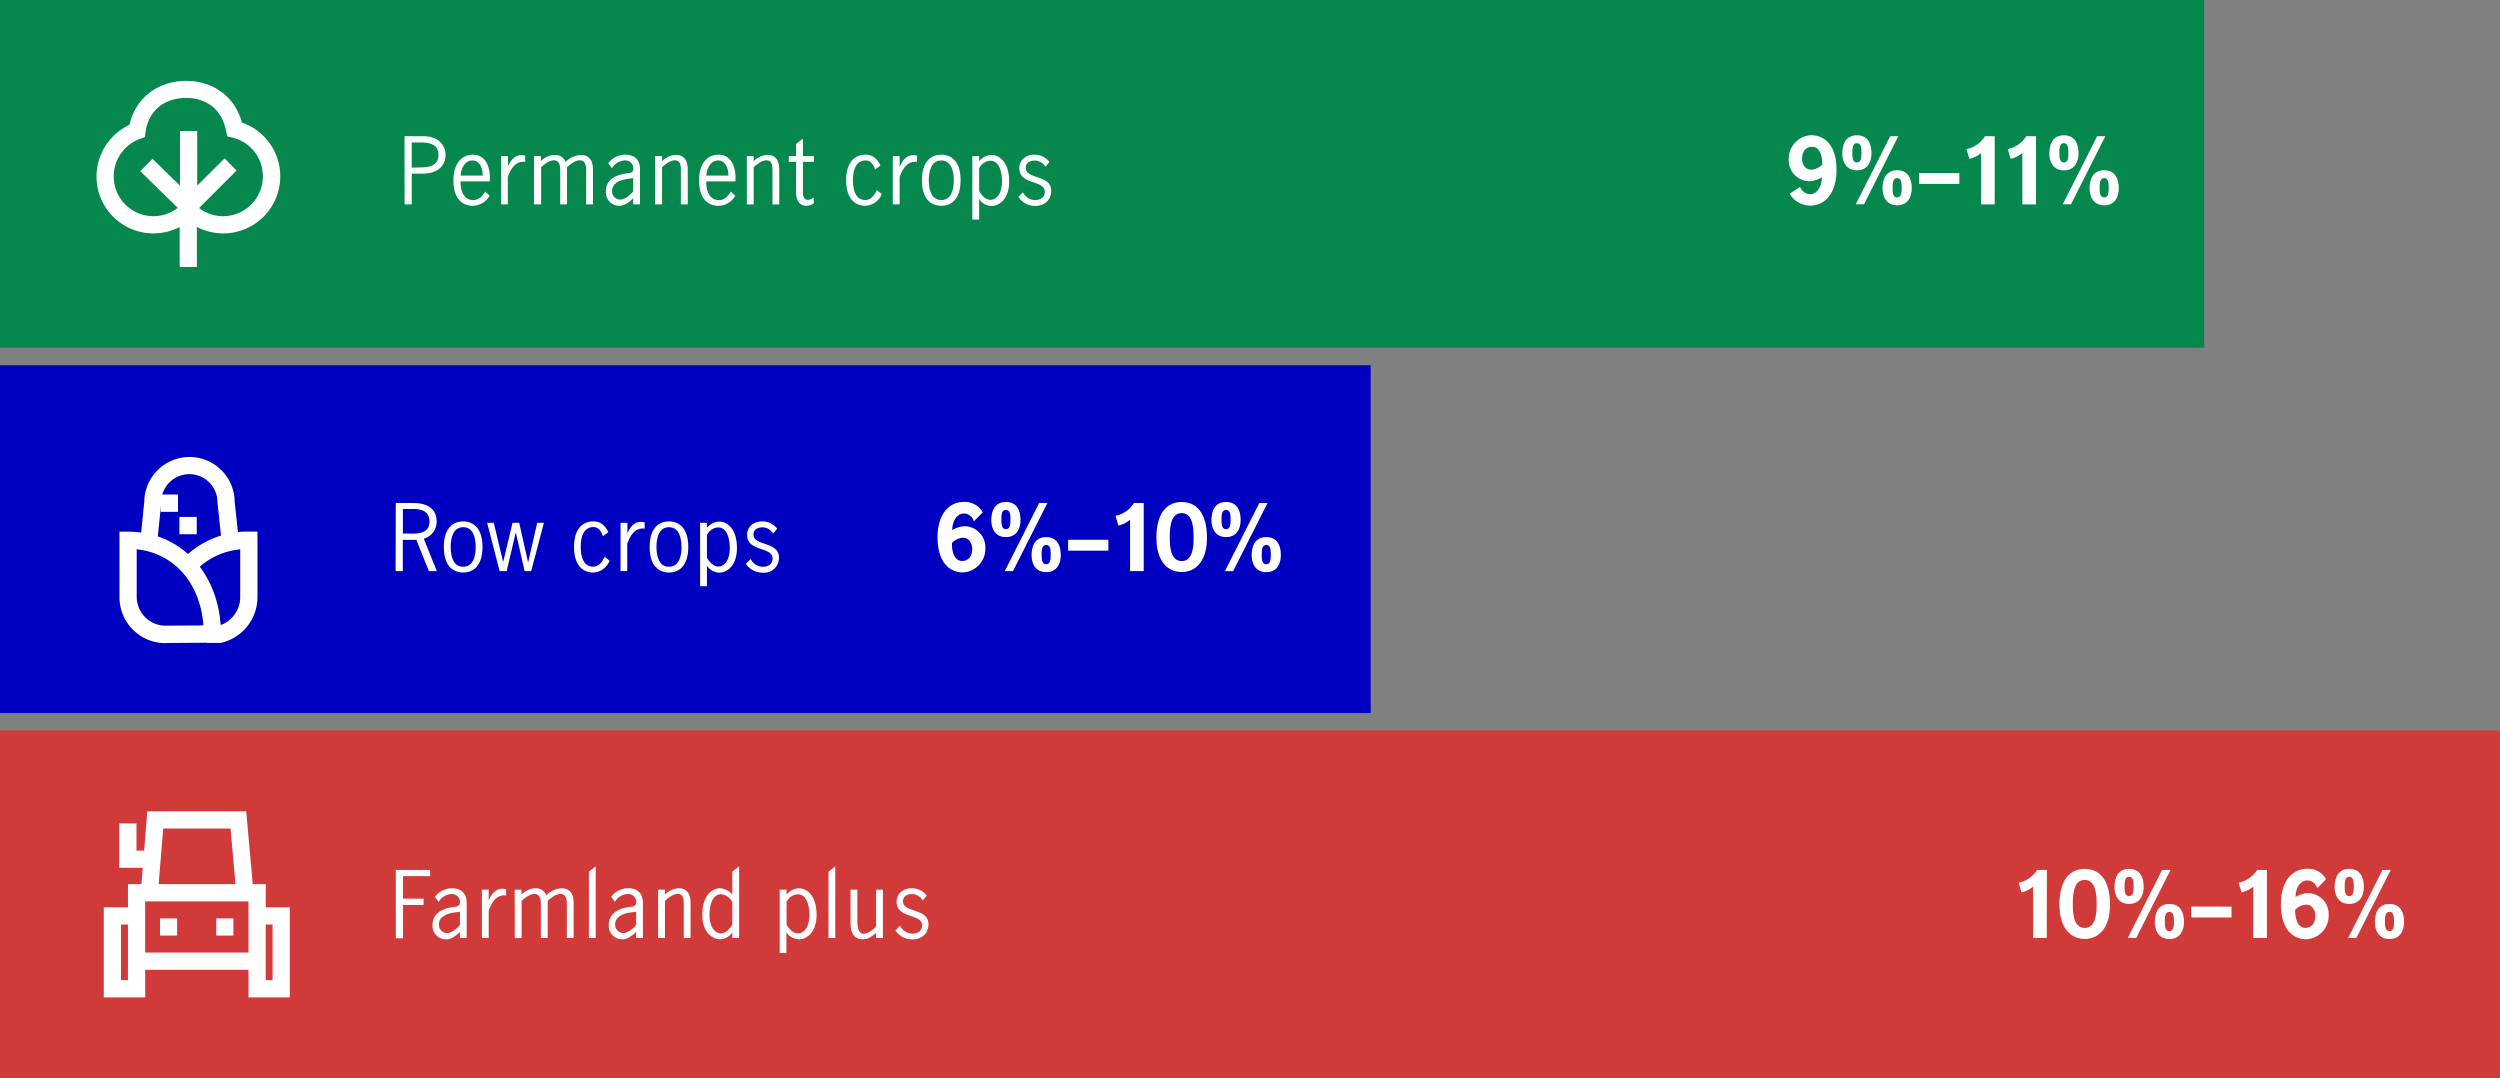 <svg id="Layer_1" data-name="Layer 1" xmlns="http://www.w3.org/2000/svg" viewBox="0 0 800 345.05"><rect x="0" y="0" width="800" height="345.05" fill="#808080" stroke="none"/><defs><style>.cls-1{fill:#06874e;}.cls-2{fill:#d03a39;}.cls-3{fill:#0000c1;}.cls-4{fill:#fff;}</style></defs><rect class="cls-1" width="705.34" height="111.29"/><rect class="cls-2" y="233.75" width="800" height="111.29"/><rect class="cls-3" y="116.88" width="438.62" height="111.29"/><path class="cls-4" d="M-73.23,189.39h5.69c4.78,0,7.39,2.1,7.39,6a5.61,5.61,0,0,1-4.12,5.4l4.17,10.39h-2.54l-4-10h-4.34v10h-2.3Zm5.38,9.8c4.51,0,5.4-1.87,5.4-3.89,0-2.74-1.87-4-5-4h-3.5v7.84Z" transform="translate(199.88 -28.42)"/><path class="cls-4" d="M-57.86,203.45c0-5.8,2.75-8.18,6.19-8.18s6.19,2.38,6.19,8.18-2.74,8.18-6.19,8.18S-57.86,209.25-57.86,203.45Zm10.2,0c0-2.63-.65-6.33-4-6.33s-4,3.7-4,6.33.64,6.33,4,6.33S-47.66,206.08-47.66,203.45Z" transform="translate(199.88 -28.42)"/><path class="cls-4" d="M-44,195.72h2.13l3,12.57h0l3-12.57h2.13l2.83,12.57h.05l2.89-12.57h2.15l-4.08,15.46H-32l-2.8-12.27h-.06l-2.88,12.27H-40Z" transform="translate(199.88 -28.42)"/><path class="cls-4" d="M-4.82,207.85A5.88,5.88,0,0,1-10,211.63c-3.45,0-6.19-2.38-6.19-8.18s2.74-8.18,6.19-8.18c2.43,0,3.86,1.46,4.79,3.45L-6.95,200c-.48-1.4-1.32-2.91-3-2.91-3.44,0-4.09,3.61-4.09,6.33s.65,6.33,4,6.33c1.79,0,3-1.68,3.64-3.19Z" transform="translate(199.88 -28.42)"/><path class="cls-4" d="M-1.3,195.72H.89v3.33h0c.82-1.87,2.13-3.64,4.29-3.64a3.73,3.73,0,0,1,1.23.17v2c-3.3-.42-4.73,2.57-5.57,4.81v8.77H-1.3Z" transform="translate(199.88 -28.42)"/><path class="cls-4" d="M8,203.45c0-5.8,2.74-8.18,6.19-8.18s6.18,2.38,6.18,8.18-2.74,8.18-6.18,8.18S8,209.25,8,203.45Zm10.19,0c0-2.63-.64-6.33-4-6.33s-4,3.7-4,6.33.65,6.33,4,6.33S18.22,206.08,18.22,203.45Z" transform="translate(199.88 -28.42)"/><path class="cls-4" d="M24.15,195.72h2.19v1.6a5.41,5.41,0,0,1,3.89-2c2.66,0,5.71,2.38,5.71,8.46s-3.55,7.9-5.65,7.9a5,5,0,0,1-3.95-2.22V216H24.15Zm2.19,11.12c.61,1.31,2.1,2.88,3.64,2.88s3.67-1.48,3.67-6c0-2.32-.65-6.52-3.7-6.52a4.14,4.14,0,0,0-3.61,2.49Z" transform="translate(199.88 -28.42)"/><path class="cls-4" d="M40.34,207.29a4.32,4.32,0,0,0,4,2.49c1.6,0,3-.87,3-2.63,0-3.9-8.15-2.05-8.15-7.59,0-2.66,2.18-4.29,4.73-4.29a5.9,5.9,0,0,1,4.9,2.33l-1.29,1.57a4,4,0,0,0-3.53-2c-1.43,0-2.77.73-2.77,2.3,0,3.78,8.15,2.13,8.15,7.33a4.72,4.72,0,0,1-5.07,4.88,6.38,6.38,0,0,1-5.52-2.86Z" transform="translate(199.88 -28.42)"/><path class="cls-4" d="M111.76,195.27a3.34,3.34,0,0,0-3.13-2.52c-2.66,0-3.84,3.08-3.78,5.32a8,8,0,0,1,4-1.26,6.72,6.72,0,0,1,6.58,7,7.55,7.55,0,0,1-7.2,7.79c-4.08,0-8.09-3.11-8.09-11.15,0-7.78,3.84-11.42,8.4-11.42a6.52,6.52,0,0,1,6.05,3.33ZM108,207.93c2.22,0,3.23-1.82,3.23-3.86,0-1.74-1-3.56-2.92-3.56a5.11,5.11,0,0,0-3.55,1.65C104.65,204.29,105.24,207.93,108,207.93Z" transform="translate(199.88 -28.42)"/><path class="cls-4" d="M126.69,194.85c0,2.78-1.29,5.44-4.68,5.44s-4.68-2.66-4.68-5.44,1-5.79,4.68-5.79S126.69,192,126.69,194.85Zm-6.13,0c0,1.32.11,2.92,1.45,2.92s1.46-1.6,1.46-2.92c0-1.48,0-3.27-1.46-3.27S120.56,193.37,120.56,194.85Zm14.72-5.46-11,21.79h-2.63l11-21.79Zm4.29,16.69c0,2.77-1.29,5.43-4.68,5.43s-4.67-2.66-4.67-5.43,1-5.79,4.67-5.79S139.57,203.23,139.57,206.08Zm-6.13,0c0,1.32.11,2.91,1.45,2.91s1.46-1.59,1.46-2.91c0-1.48,0-3.27-1.46-3.27S133.44,204.6,133.44,206.08Z" transform="translate(199.88 -28.42)"/><path class="cls-4" d="M154.8,201.15v3.48H141.92v-3.48Z" transform="translate(199.88 -28.42)"/><path class="cls-4" d="M166.11,211.18h-4.37V194.74a8.75,8.75,0,0,1-3.75,1.85l-.92-3.11a9,9,0,0,0,5.9-4.09h3.14Z" transform="translate(199.88 -28.42)"/><path class="cls-4" d="M186.35,200.48c0,8-4,11-8.09,11s-8.09-3-8.09-11c0-7.64,3.16-11.42,8.09-11.42S186.35,192.84,186.35,200.48Zm-11.9,0c0,2.63.17,7.48,3.81,7.48s3.81-4.85,3.81-7.48-.06-7.87-3.81-7.87S174.45,197.82,174.45,200.48Z" transform="translate(199.88 -28.42)"/><path class="cls-4" d="M197.13,194.85c0,2.78-1.28,5.44-4.67,5.44s-4.68-2.66-4.68-5.44,1-5.79,4.68-5.79S197.13,192,197.13,194.85Zm-6.13,0c0,1.32.11,2.92,1.46,2.92s1.45-1.6,1.45-2.92c0-1.48,0-3.27-1.45-3.27S191,193.37,191,194.85Zm14.73-5.46-11,21.79h-2.63l11-21.79ZM210,206.08c0,2.77-1.28,5.43-4.67,5.43s-4.68-2.66-4.68-5.43,1-5.79,4.68-5.79S210,203.23,210,206.08Zm-6.13,0c0,1.32.11,2.91,1.46,2.91s1.45-1.59,1.45-2.91c0-1.48,0-3.27-1.45-3.27S203.88,204.6,203.88,206.08Z" transform="translate(199.88 -28.42)"/><path class="cls-4" d="M-73.23,306.79h11v2h-8.68V316h6.58v2h-6.58v10.67h-2.3Z" transform="translate(199.88 -28.42)"/><path class="cls-4" d="M-52.7,326.62c-1.32,1.29-2.69,2.4-4.51,2.4a4.27,4.27,0,0,1-4.26-4.61c0-3.87,3.33-5.35,6.81-5.77l.47-.06c1-.11,1.51-.53,1.51-1.51a2.56,2.56,0,0,0-2.82-2.55,4.93,4.93,0,0,0-4,2.52l-1.2-1.62a6.78,6.78,0,0,1,5.43-2.75c2.55,0,4.73,1.21,4.73,4.68v11.23H-52.7Zm0-6.44h-.09l-1.79.25c-2.13.31-4.84,1.23-4.84,3.81A2.63,2.63,0,0,0-56.9,327c1.45,0,3.1-1.24,4.2-2.61Z" transform="translate(199.88 -28.42)"/><path class="cls-4" d="M-45.68,313.12h2.19v3.33h.05c.82-1.87,2.13-3.64,4.29-3.64a3.73,3.73,0,0,1,1.23.17v2c-3.3-.42-4.73,2.57-5.57,4.81v8.77h-2.19Z" transform="translate(199.88 -28.42)"/><path class="cls-4" d="M-35.18,313.12H-33v1.6a6.45,6.45,0,0,1,4.42-2.05,3.46,3.46,0,0,1,3.5,2.24,7.51,7.51,0,0,1,4.85-2.24c2.1,0,3.92,1.12,3.92,4.74v11.17h-2.19v-11c0-1.31-.28-3.11-2-3.11-1.6,0-3.25,1.43-4.12,2.25v11.87h-2.18v-11c0-1.31-.28-3.11-2.05-3.11-1.59,0-3.24,1.43-4.11,2.25v11.87h-2.19Z" transform="translate(199.88 -28.42)"/><path class="cls-4" d="M-11.43,307.35l2.18-1.68v22.91h-2.18Z" transform="translate(199.88 -28.42)"/><path class="cls-4" d="M3.69,326.62C2.37,327.91,1,329-.82,329a4.28,4.28,0,0,1-4.26-4.61c0-3.87,3.34-5.35,6.81-5.77l.47-.06c1-.11,1.52-.53,1.52-1.51a2.57,2.57,0,0,0-2.83-2.55,5,5,0,0,0-4,2.52l-1.2-1.62a6.78,6.78,0,0,1,5.43-2.75c2.55,0,4.73,1.21,4.73,4.68v11.23H3.69Zm0-6.44H3.6l-1.79.25c-2.13.31-4.84,1.23-4.84,3.81A2.63,2.63,0,0,0-.51,327c1.45,0,3.11-1.24,4.2-2.61Z" transform="translate(199.88 -28.42)"/><path class="cls-4" d="M10.71,313.12H12.9v1.6a6.45,6.45,0,0,1,4.42-2.05c2.1,0,3.78,1.12,3.78,4.74v11.17H18.92v-11c0-1.31-.14-3.11-1.91-3.11-1.59,0-3.24,1.43-4.11,2.25v11.87H10.71Z" transform="translate(199.88 -28.42)"/><path class="cls-4" d="M34.46,326.81A5,5,0,0,1,30.51,329c-2.1,0-5.66-1.93-5.66-7.86,0-6.08,3.09-8.49,5.75-8.49a5.68,5.68,0,0,1,3.86,2.05v-7.37l2.18-1.68v22.91H34.46Zm0-9.66a4.36,4.36,0,0,0-3.61-2.57c-3.05,0-3.7,4.2-3.7,6.52,0,4.54,2.16,6,3.67,6s3-1.57,3.64-2.88Z" transform="translate(199.88 -28.42)"/><path class="cls-4" d="M49.63,313.12h2.19v1.6a5.41,5.41,0,0,1,3.89-2.05c2.66,0,5.71,2.38,5.71,8.46S57.87,329,55.77,329a5,5,0,0,1-4-2.21v6.56H49.63Zm2.19,11.12c.61,1.31,2.1,2.88,3.64,2.88s3.67-1.48,3.67-6c0-2.32-.65-6.52-3.7-6.52a4.12,4.12,0,0,0-3.61,2.49Z" transform="translate(199.88 -28.42)"/><path class="cls-4" d="M65.23,307.35l2.18-1.68v22.91H65.23Z" transform="translate(199.88 -28.42)"/><path class="cls-4" d="M72.29,313.12h2.18v10.11c0,1.62.28,4,2,4,1.35,0,3.11-1.31,4-2.35V313.12h2.18v15.46H80.49V327c-1.29,1-2.49,2-4.26,2-2.18,0-3.94-1.2-3.94-5.23Z" transform="translate(199.88 -28.42)"/><path class="cls-4" d="M88.19,324.68a4.32,4.32,0,0,0,4,2.5c1.6,0,3-.87,3-2.64,0-3.89-8.15-2-8.15-7.58,0-2.66,2.18-4.29,4.73-4.29a5.88,5.88,0,0,1,4.9,2.33l-1.29,1.57a4,4,0,0,0-3.53-2.05c-1.42,0-2.77.73-2.77,2.3,0,3.78,8.15,2.13,8.15,7.33,0,3-2.16,4.87-5.07,4.87a6.37,6.37,0,0,1-5.51-2.85Z" transform="translate(199.88 -28.42)"/><path class="cls-4" d="M455.08,328.58h-4.37V312.14A8.86,8.86,0,0,1,447,314l-.92-3.11a9,9,0,0,0,5.9-4.09h3.14Z" transform="translate(199.88 -28.42)"/><path class="cls-4" d="M475.32,317.88c0,8-4,11-8.09,11s-8.09-3-8.09-11c0-7.64,3.16-11.42,8.09-11.42S475.32,310.24,475.32,317.88Zm-11.9,0c0,2.63.17,7.48,3.81,7.48s3.81-4.85,3.81-7.48S471,310,467.23,310,463.42,315.22,463.42,317.88Z" transform="translate(199.88 -28.42)"/><path class="cls-4" d="M486.1,312.25c0,2.78-1.29,5.43-4.67,5.43s-4.68-2.65-4.68-5.43,1-5.79,4.68-5.79S486.1,309.4,486.1,312.25Zm-6.13,0c0,1.32.11,2.92,1.46,2.92s1.45-1.6,1.45-2.92c0-1.48,0-3.27-1.45-3.27S480,310.77,480,312.25Zm14.73-5.46-11,21.79H481l11-21.79ZM499,323.48c0,2.77-1.28,5.43-4.67,5.43s-4.68-2.66-4.68-5.43,1-5.8,4.68-5.8S499,320.62,499,323.48Zm-6.13,0c0,1.32.11,2.91,1.46,2.91s1.45-1.59,1.45-2.91c0-1.48,0-3.27-1.45-3.27S492.85,322,492.85,323.48Z" transform="translate(199.88 -28.42)"/><path class="cls-4" d="M514.21,318.55V322H501.33v-3.48Z" transform="translate(199.88 -28.42)"/><path class="cls-4" d="M525.53,328.58h-4.37V312.14a8.86,8.86,0,0,1-3.75,1.85l-.93-3.11a9.06,9.06,0,0,0,5.91-4.09h3.14Z" transform="translate(199.88 -28.42)"/><path class="cls-4" d="M541.63,312.67a3.37,3.37,0,0,0-3.14-2.52c-2.66,0-3.84,3.08-3.78,5.32a8,8,0,0,1,4-1.26,6.72,6.72,0,0,1,6.58,7,7.54,7.54,0,0,1-7.19,7.78c-4.09,0-8.09-3.1-8.09-11.14,0-7.78,3.83-11.42,8.39-11.42a6.52,6.52,0,0,1,6.05,3.33Zm-3.81,12.66c2.21,0,3.22-1.82,3.22-3.87,0-1.73-1-3.55-2.91-3.55a5.14,5.14,0,0,0-3.56,1.65C534.51,321.69,535.1,325.33,537.82,325.33Z" transform="translate(199.88 -28.42)"/><path class="cls-4" d="M556.55,312.25c0,2.78-1.29,5.43-4.67,5.43s-4.68-2.65-4.68-5.43,1-5.79,4.68-5.79S556.55,309.4,556.55,312.25Zm-6.13,0c0,1.32.11,2.92,1.46,2.92s1.45-1.6,1.45-2.92c0-1.48,0-3.27-1.45-3.27S550.42,310.77,550.42,312.25Zm14.73-5.46-11,21.79h-2.63l11-21.79Zm4.28,16.69c0,2.77-1.29,5.43-4.68,5.43s-4.67-2.66-4.67-5.43,1-5.8,4.67-5.8S569.43,320.62,569.43,323.48Zm-6.13,0c0,1.32.11,2.91,1.45,2.91s1.46-1.59,1.46-2.91c0-1.48,0-3.27-1.46-3.27S563.3,322,563.3,323.48Z" transform="translate(199.88 -28.42)"/><path class="cls-4" d="M-70.43,72h6c5.44,0,7.14,3.45,7.14,6s-1.56,6-7.5,6h-3.33v9.8h-2.3Zm4.85,10c2.85,0,6-.4,6-4s-3.08-4-5.88-4h-2.66v8.07Z" transform="translate(199.88 -28.42)"/><path class="cls-4" d="M-43.21,91.05a6.23,6.23,0,0,1-5.38,3.22c-3.44,0-6.19-2.35-6.19-8.15,0-5.45,2.69-8.2,6.22-8.2,4.45,0,5.71,4.59,5.4,8.54h-9.35c0,4.43,1.91,6,4.15,6,1.62,0,3-1.38,3.72-2.75Zm-2.21-6.44c.05-2.4-1-4.84-3.34-4.84s-3.66,2.66-3.69,4.84Z" transform="translate(199.88 -28.42)"/><path class="cls-4" d="M-39.52,78.37h2.19V81.7h0c.82-1.87,2.13-3.64,4.29-3.64a3.73,3.73,0,0,1,1.23.17v2c-3.3-.42-4.73,2.57-5.57,4.81v8.77h-2.19Z" transform="translate(199.88 -28.42)"/><path class="cls-4" d="M-29,78.37h2.19V80a6.45,6.45,0,0,1,4.42-2,3.46,3.46,0,0,1,3.5,2.24,7.46,7.46,0,0,1,4.85-2.24c2.1,0,3.92,1.12,3.92,4.73V93.83h-2.19v-11c0-1.31-.28-3.11-2-3.11-1.6,0-3.25,1.43-4.12,2.24V93.83h-2.18v-11c0-1.31-.28-3.11-2-3.11-1.59,0-3.24,1.43-4.11,2.24V93.83H-29Z" transform="translate(199.88 -28.42)"/><path class="cls-4" d="M2.74,91.87c-1.32,1.28-2.69,2.4-4.51,2.4A4.28,4.28,0,0,1-6,89.65c0-3.86,3.33-5.34,6.81-5.76l.47-.06c1-.11,1.51-.53,1.51-1.51A2.56,2.56,0,0,0-.06,79.77a4.93,4.93,0,0,0-4,2.52l-1.2-1.62A6.78,6.78,0,0,1,.19,77.92c2.55,0,4.73,1.21,4.73,4.68V93.83H2.74Zm0-6.44H2.65l-1.79.25C-1.27,86-4,86.91-4,89.49a2.63,2.63,0,0,0,2.52,2.8c1.45,0,3.1-1.24,4.2-2.61Z" transform="translate(199.88 -28.42)"/><path class="cls-4" d="M9.76,78.37H12V80a6.45,6.45,0,0,1,4.42-2c2.1,0,3.78,1.12,3.78,4.73V93.83H18v-11c0-1.31-.14-3.11-1.91-3.11-1.59,0-3.24,1.43-4.11,2.24V93.83H9.76Z" transform="translate(199.88 -28.42)"/><path class="cls-4" d="M35.41,91.05A6.22,6.22,0,0,1,30,94.27c-3.44,0-6.18-2.35-6.18-8.15,0-5.45,2.68-8.2,6.21-8.2,4.46,0,5.71,4.59,5.41,8.54H26.11c0,4.43,1.91,6,4.15,6,1.62,0,3-1.38,3.72-2.75ZM33.2,84.61c.06-2.4-1-4.84-3.33-4.84s-3.67,2.66-3.7,4.84Z" transform="translate(199.88 -28.42)"/><path class="cls-4" d="M39.11,78.37h2.18V80a6.48,6.48,0,0,1,4.43-2c2.09,0,3.77,1.12,3.77,4.73V93.83H47.31v-11c0-1.31-.14-3.11-1.9-3.11-1.6,0-3.25,1.43-4.12,2.24V93.83H39.11Z" transform="translate(199.88 -28.42)"/><path class="cls-4" d="M54.87,80.22H52.52V78.37h2.35V74.45l2.19-1.68v5.6h3.5v1.85h-3.5v9.71c0,1.63.53,2.44,1.62,2.44a2.91,2.91,0,0,0,1.79-.76l.09,1.85a4.28,4.28,0,0,1-2.38.81c-1.94,0-3.31-1.31-3.31-4.34Z" transform="translate(199.88 -28.42)"/><path class="cls-4" d="M82.28,90.49a5.84,5.84,0,0,1-5.21,3.78c-3.44,0-6.18-2.38-6.18-8.17s2.74-8.18,6.18-8.18c2.44,0,3.87,1.46,4.79,3.45l-1.71,1.31c-.47-1.4-1.31-2.91-3-2.91-3.45,0-4.09,3.61-4.09,6.33s.64,6.33,4,6.33c1.8,0,3-1.68,3.64-3.2Z" transform="translate(199.88 -28.42)"/><path class="cls-4" d="M85.81,78.37H88V81.7h.06c.81-1.87,2.13-3.64,4.28-3.64a3.79,3.79,0,0,1,1.24.17v2c-3.31-.42-4.74,2.57-5.58,4.81v8.77H85.81Z" transform="translate(199.88 -28.42)"/><path class="cls-4" d="M95.13,86.1c0-5.8,2.75-8.18,6.19-8.18s6.19,2.38,6.19,8.18-2.74,8.17-6.19,8.17S95.13,91.89,95.13,86.1Zm10.2,0c0-2.63-.65-6.33-4-6.33s-4,3.7-4,6.33.64,6.33,4,6.33S105.33,88.73,105.33,86.1Z" transform="translate(199.88 -28.42)"/><path class="cls-4" d="M111.26,78.37h2.19V80a5.39,5.39,0,0,1,3.89-2c2.66,0,5.71,2.38,5.71,8.46s-3.56,7.89-5.66,7.89a5,5,0,0,1-3.94-2.21v6.55h-2.19Zm2.19,11.12c.61,1.31,2.1,2.88,3.64,2.88s3.66-1.48,3.66-6c0-2.32-.64-6.52-3.69-6.52a4.12,4.12,0,0,0-3.61,2.49Z" transform="translate(199.88 -28.42)"/><path class="cls-4" d="M127.45,89.93a4.32,4.32,0,0,0,4,2.5c1.59,0,3-.87,3-2.64,0-3.89-8.15-2-8.15-7.58,0-2.66,2.19-4.29,4.74-4.29a5.9,5.9,0,0,1,4.9,2.33l-1.29,1.56a4,4,0,0,0-3.53-2c-1.43,0-2.77.73-2.77,2.3,0,3.78,8.15,2.12,8.15,7.33,0,3-2.16,4.87-5.07,4.87A6.38,6.38,0,0,1,126,91.42Z" transform="translate(199.88 -28.42)"/><path class="cls-4" d="M376.15,88.23a3.63,3.63,0,0,0,3.17,2.35c2.66,0,3.83-3.19,3.78-5.43a8,8,0,0,1-4,1.26,6.67,6.67,0,0,1-6.58-7,7.48,7.48,0,0,1,7.19-7.72c4.09,0,8.09,3,8.09,11,0,7.78-3.83,11.53-8.4,11.53a7.7,7.7,0,0,1-6.6-3.8ZM380,75.4c-2.21,0-3.22,1.77-3.22,3.81,0,1.74,1,3.5,2.91,3.5a5.14,5.14,0,0,0,3.56-1.65C383.29,78.93,382.71,75.4,380,75.4Z" transform="translate(199.88 -28.42)"/><path class="cls-4" d="M399,77.5c0,2.77-1.29,5.43-4.67,5.43s-4.68-2.66-4.68-5.43,1-5.79,4.68-5.79S399,74.65,399,77.5Zm-6.13,0c0,1.32.11,2.91,1.46,2.91s1.45-1.59,1.45-2.91c0-1.48,0-3.27-1.45-3.27S392.87,76,392.87,77.5ZM407.6,72l-11,21.79h-2.64L405,72Zm4.28,16.69c0,2.77-1.29,5.43-4.67,5.43s-4.68-2.66-4.68-5.43,1-5.8,4.68-5.8S411.88,85.87,411.88,88.73Zm-6.13,0c0,1.32.11,2.91,1.46,2.91s1.45-1.59,1.45-2.91c0-1.48,0-3.28-1.45-3.28S405.75,87.25,405.75,88.73Z" transform="translate(199.88 -28.42)"/><path class="cls-4" d="M427.11,83.8v3.47H414.23V83.8Z" transform="translate(199.88 -28.42)"/><path class="cls-4" d="M438.42,93.83h-4.36V77.39a8.86,8.86,0,0,1-3.75,1.85l-.93-3.11A9.06,9.06,0,0,0,435.29,72h3.13Z" transform="translate(199.88 -28.42)"/><path class="cls-4" d="M451.64,93.83h-4.37V77.39a8.8,8.8,0,0,1-3.75,1.85l-.92-3.11A9,9,0,0,0,448.5,72h3.14Z" transform="translate(199.88 -28.42)"/><path class="cls-4" d="M465.25,77.5c0,2.77-1.29,5.43-4.68,5.43s-4.67-2.66-4.67-5.43,1-5.79,4.67-5.79S465.25,74.65,465.25,77.5Zm-6.13,0c0,1.32.11,2.91,1.45,2.91S462,78.82,462,77.5c0-1.48,0-3.27-1.46-3.27S459.12,76,459.12,77.5ZM473.84,72l-11,21.79h-2.63l11-21.79Zm4.29,16.69c0,2.77-1.29,5.43-4.68,5.43s-4.67-2.66-4.67-5.43,1-5.8,4.67-5.8S478.13,85.87,478.13,88.73Zm-6.13,0c0,1.32.11,2.91,1.45,2.91s1.46-1.59,1.46-2.91c0-1.48,0-3.28-1.46-3.28S472,87.25,472,88.73Z" transform="translate(199.88 -28.42)"/><path class="cls-4" d="M-122.45,67.65c-2.76-9.81-10.87-13.35-17.8-13.35-9.21,0-16.33,5.58-18.19,14.06A18.3,18.3,0,0,0-169,84.86a18.15,18.15,0,0,0,5.33,12.9,18.08,18.08,0,0,0,12.89,5.35h0a18.26,18.26,0,0,0,8.39-2.06v12.78h5.51V101.05a18.26,18.26,0,0,0,8.39,2.06A18.25,18.25,0,0,0-110.2,84.88,18.17,18.17,0,0,0-122.45,67.65Zm-6,29.95A12.74,12.74,0,0,1-136.18,95l12-12L-128,79.09l-8.77,8.72V70.37h-5.51V87.82l-8.79-8.58L-155,83.18l12,11.75a12.71,12.71,0,0,1-7.77,2.67h0a12.62,12.62,0,0,1-9-3.74,12.62,12.62,0,0,1-3.72-9,12.78,12.78,0,0,1,8.4-12l1.56-.56.23-1.66c.91-6.71,5.9-10.88,13-10.88,3.19,0,10.82,1,12.79,10.59l.36,1.71,1.69.41a12.68,12.68,0,0,1,9.7,12.36A12.74,12.74,0,0,1-128.43,97.6Z" transform="translate(199.88 -28.42)"/><path class="cls-4" d="M-149.77,204.67l-5.48-.56,1.54-15.14a14.49,14.49,0,0,1,14.47-14.32A14.48,14.48,0,0,1-124.78,189l1.55,14.48-5.48.58-1.58-14.91a9,9,0,0,0-9-9,9,9,0,0,0-9,9v.28l-1.56,15.27Z" transform="translate(199.88 -28.42)"/><path class="cls-4" d="M-156.13,204.22v15.42a9.26,9.26,0,0,0,9.23,9l12.11-.09c-1-13.54-9.37-23.09-21.34-24.36Zm9.25,30a14.66,14.66,0,0,1-14.76-14.54V198.56h2.75c17.22,0,29.71,13.78,29.71,32.76v2.74l-17.7.12Z" transform="translate(199.88 -28.42)"/><path class="cls-4" d="M-133.69,234.09l0-5.51,4,0a9.52,9.52,0,0,0,6.68-8.91V204.22a22.66,22.66,0,0,0-13.55,6.09l-3.83-4a28.75,28.75,0,0,1,20.14-7.78h2.76v21.08A15,15,0,0,1-128.65,234l-.32.09-4.72,0Z" transform="translate(199.88 -28.42)"/><polygon class="cls-4" points="62.96 170.96 57.41 170.96 57.41 165.41 62.96 165.41 62.96 170.96 62.96 170.96"/><polygon class="cls-4" points="56.96 163.79 51.41 163.79 51.41 158.24 56.96 158.24 56.96 163.79 56.96 163.79"/><path class="cls-4" d="M-114.85,318.76v-7.41H-119l-2.09-23.3h-31.66l-1,12.56h-2.46V291.9h-5.51v14.22h7.52l-.43,5.23h-4.3v7.41h-7.74v28.82h13.25v-8.83h33.07v8.83h13.21V318.76Zm-32.8-25.2h21.54l1.59,17.79h-24.59Zm-11.29,48.51h-2.23v-17.8h2.23Zm5.51-8.83V316.86h33.07v16.38Zm40.77,8.83h-2.19v-17.8h2.19Z" transform="translate(199.88 -28.42)"/><rect class="cls-4" x="51.21" y="293.9" width="5.47" height="5.48"/><rect class="cls-4" x="69.21" y="293.9" width="5.47" height="5.48"/></svg>